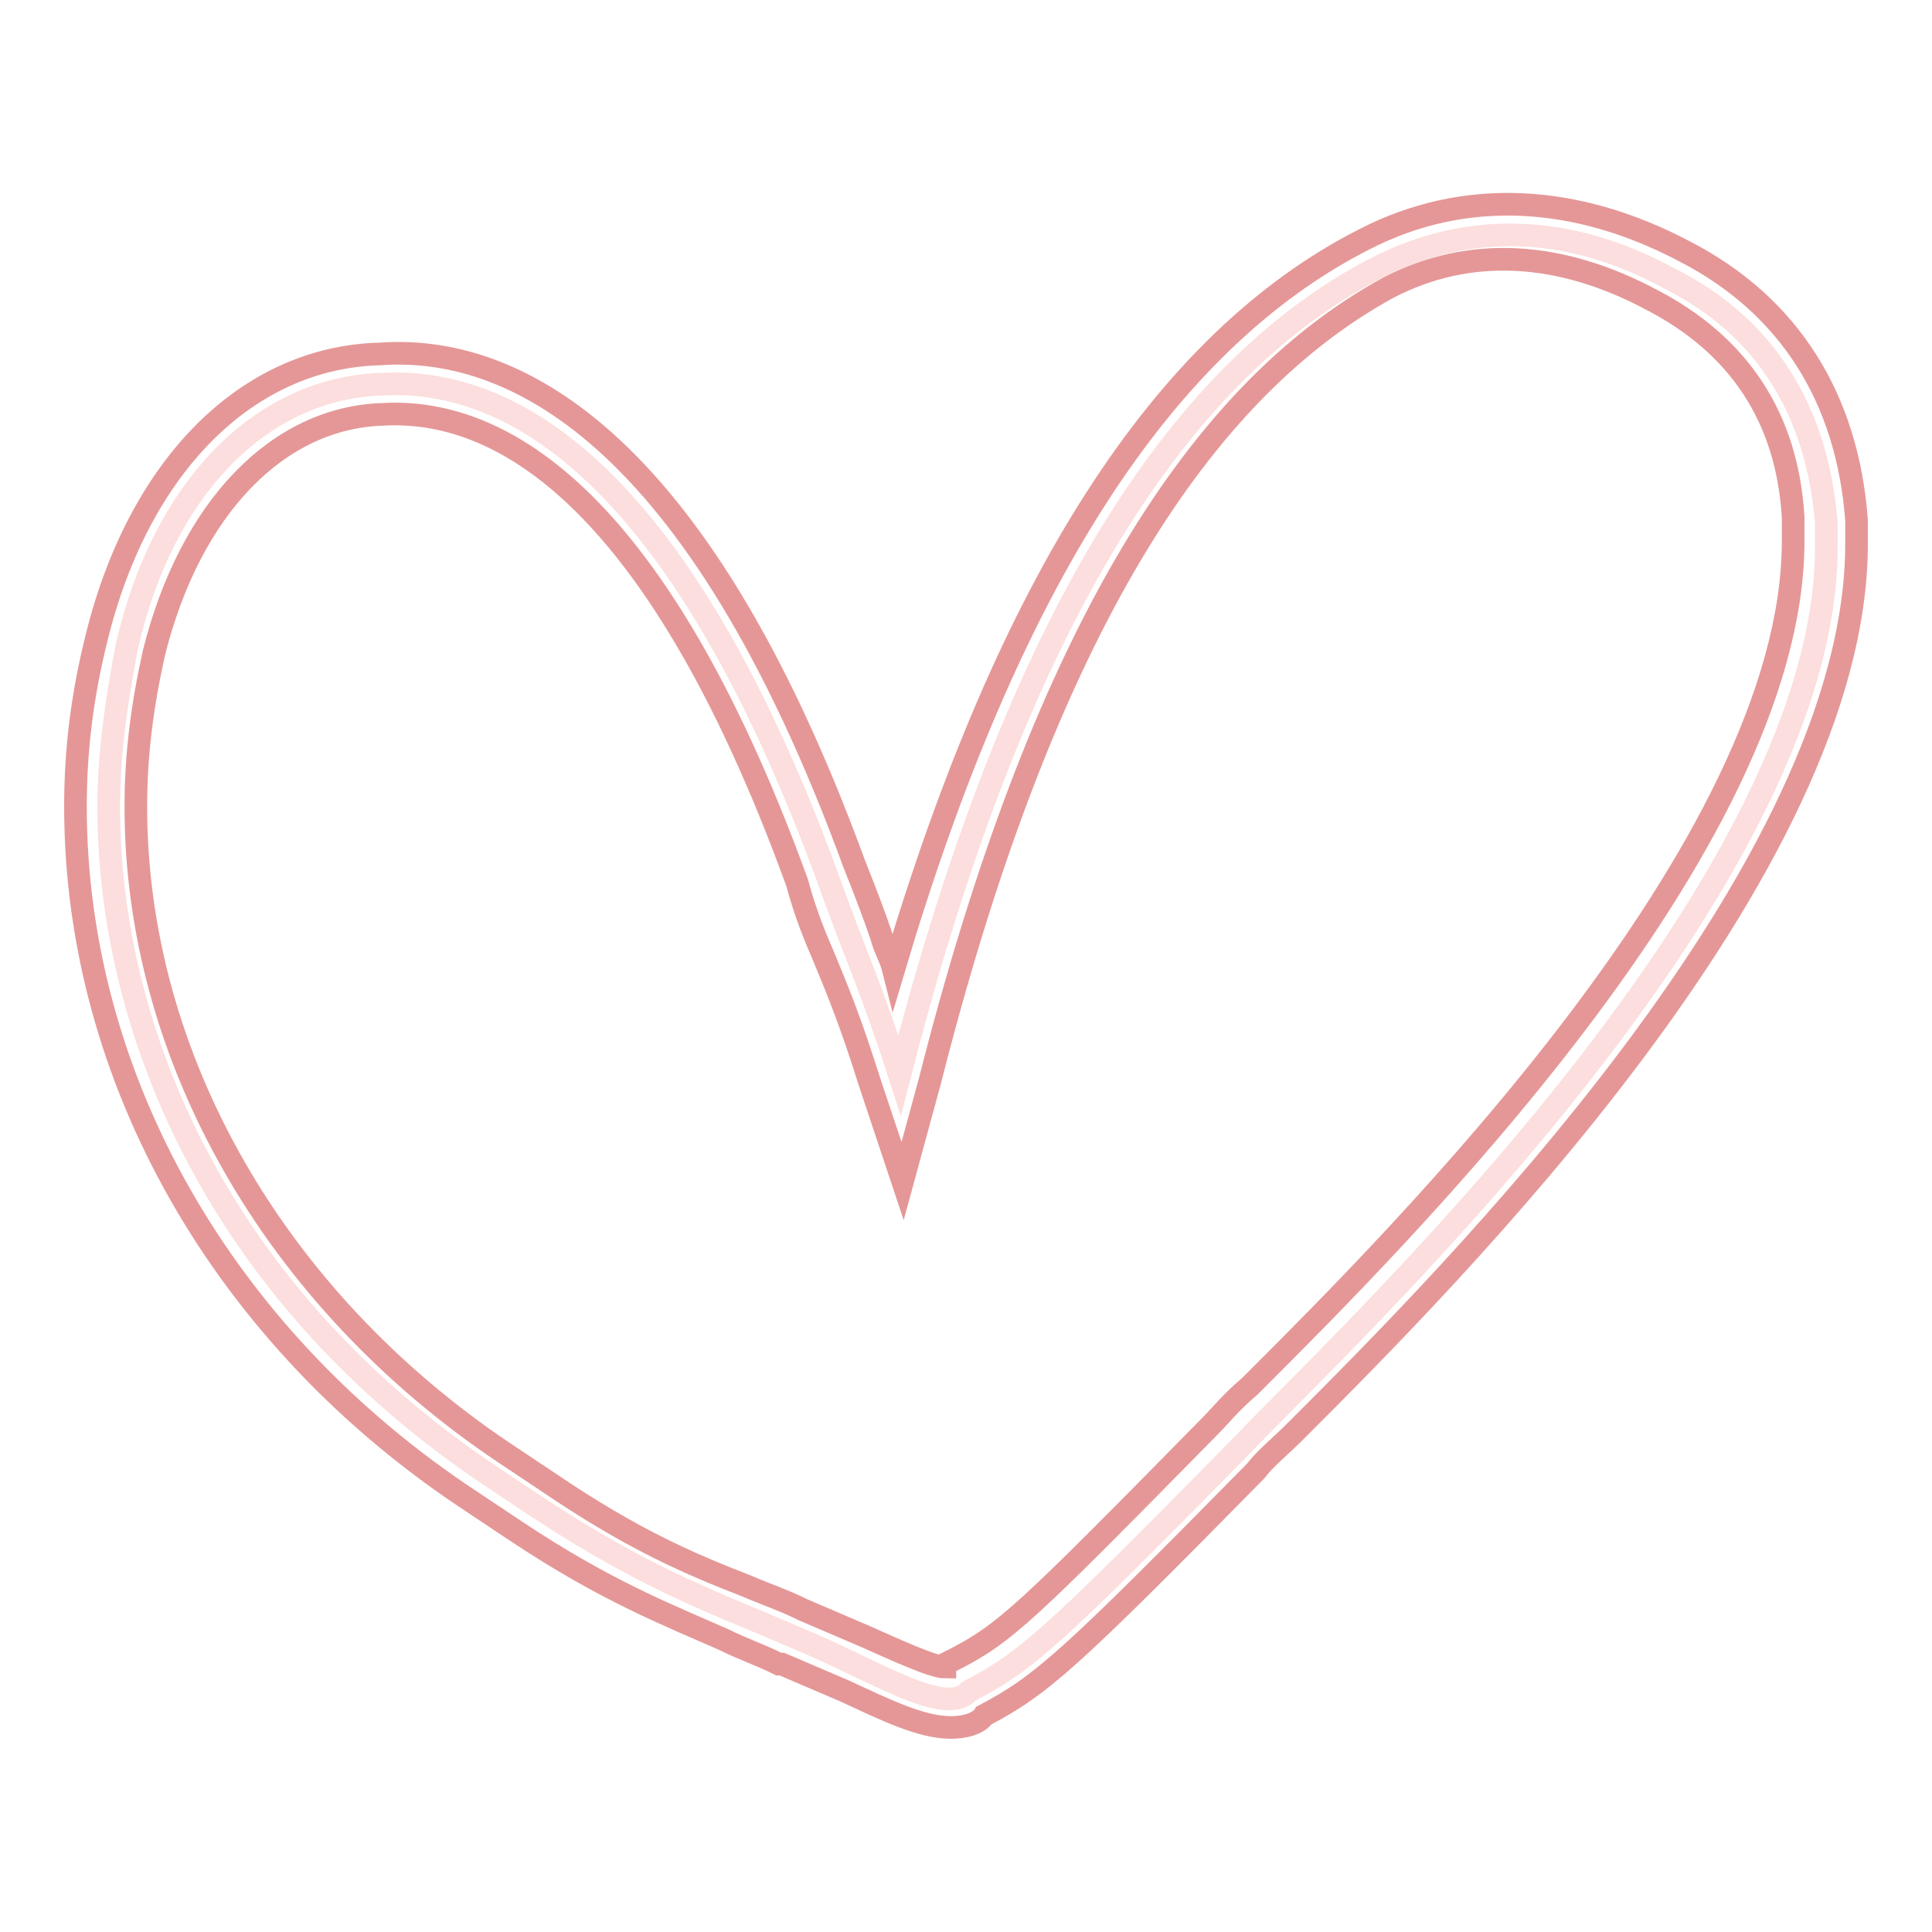 <?xml version="1.0" encoding="utf-8"?>
<!-- Svg Vector Icons : http://www.onlinewebfonts.com/icon -->
<!DOCTYPE svg PUBLIC "-//W3C//DTD SVG 1.1//EN" "http://www.w3.org/Graphics/SVG/1.1/DTD/svg11.dtd">
<svg version="1.1" xmlns="http://www.w3.org/2000/svg" xmlns:xlink="http://www.w3.org/1999/xlink" x="0px" y="0px" viewBox="0 0 256 256" enable-background="new 0 0 256 256" xml:space="preserve">
<g> <path stroke-width="3" fill-opacity="0" stroke="#fbdedd"  d="M105.2,216.9c-10-4.4-18.8-7.2-34-17.2l-6-4c-36-24-50.8-58.8-50.8-88.8c0-7.6,1.2-14.8,2.4-21.2 c4.8-21.2,18-34.4,34-34.8c15.6-0.8,38.4,9.6,58.8,65.2c4,11.2,5.6,14,9.6,26.4c13.6-53.2,33.6-92,63.6-107.2 c12-6,25.2-5.6,38.4,1.6c12.8,6.4,19.6,17.6,20.8,32.4v3.2c0,46-65.6,106.4-78,119.6c-24.8,25.2-28,28-35.6,32 C125.2,227.7,115.2,220.9,105.2,216.9L105.2,216.9z"/> <path stroke-width="3" fill-opacity="0" stroke="#e59797"  d="M126,228.9c-4,0-8.8-2.4-14-4.8l-8.4-3.6h-0.4c-2.4-1.2-4.8-2-7.2-3.2c-7.2-3.2-15.6-6.4-27.6-14.4l-6-4 c-32.8-21.6-52.4-56-52.4-92c0-7.2,0.8-14.4,2.8-22.4c5.6-22.8,20-37.2,37.6-37.6c16.8-1.2,41.6,9.6,62.8,67.6 c1.6,4,2.8,7.2,3.6,9.6c0.4,1.6,1.2,2.8,1.6,4.4c15.2-51.2,35.6-83.2,62.4-96.8c13.2-6.8,28-6,42.4,1.6c14,7.2,21.6,19.6,22.8,35.6 v3.2c0,43.2-54,97.2-74.4,117.6c-2,2-4,3.6-5.2,5.2c-24.8,25.2-28.4,28.4-36,32.4C129.6,228.5,127.6,228.9,126,228.9L126,228.9z  M106.4,213.3l8.4,3.6c3.6,1.6,8.8,4,10.4,4v-0.4l0.8-0.4c7.2-3.6,10-6.4,34.4-31.2c1.2-1.2,2.8-3.2,5.2-5.2 c19.6-19.6,72-71.6,72-112v-3.2c-0.8-13.2-7.2-22.8-18.8-28.8c-12-6.4-24-7.2-34.8-1.6c-26.4,14.4-46.4,48.4-60.8,105.2l-3.6,13.2 l-4.4-13.2c-2.4-7.6-4-11.6-6-16.4c-1.2-2.8-2.4-5.6-3.6-10c-19.2-52.8-40.4-62.8-54.8-62c-14,0.4-25.6,12.4-30.4,31.6 c-1.6,7.2-2.4,13.6-2.4,20.4c0,33.2,18.4,65.2,48.8,85.6l6,4c11.2,7.6,18.8,10.8,26,13.6C101.6,211.3,104,212.1,106.4,213.3z"/></g>
</svg>